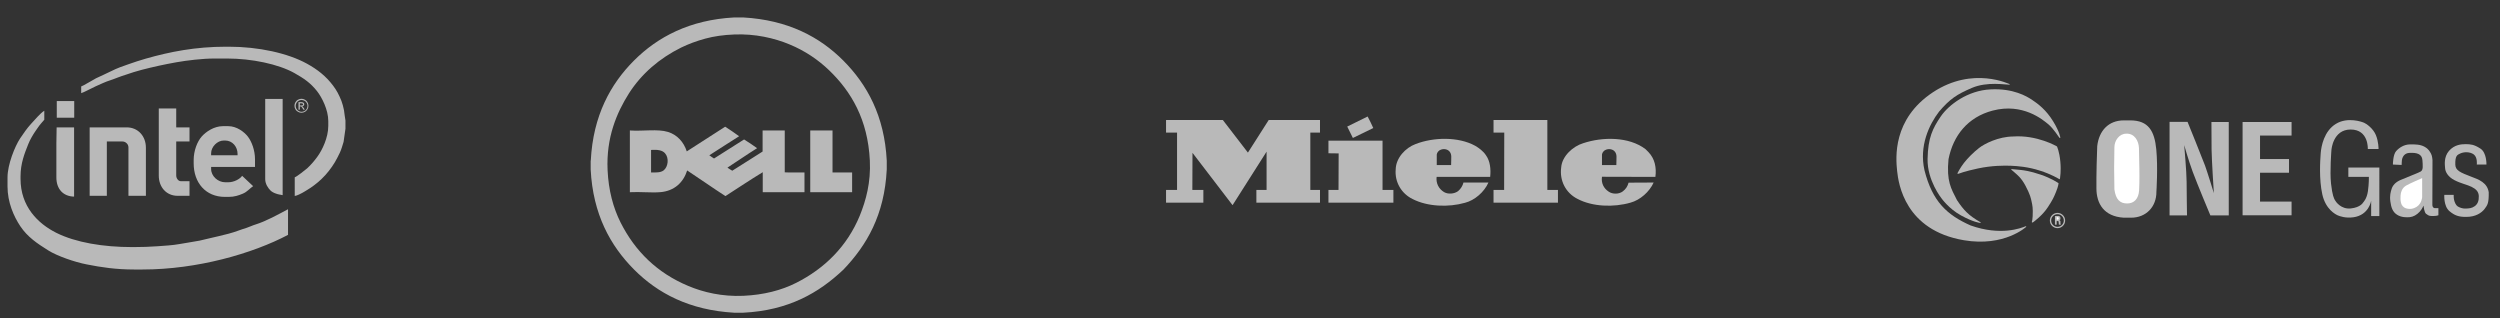 <?xml version="1.0" encoding="utf-8"?>
<!-- Generator: Adobe Illustrator 27.0.1, SVG Export Plug-In . SVG Version: 6.00 Build 0)  -->
<svg version="1.1" id="_x31_" xmlns="http://www.w3.org/2000/svg" xmlns:xlink="http://www.w3.org/1999/xlink" x="0px" y="0px"
	 viewBox="0 0 1862.7 237" style="enable-background:new 0 0 1862.7 237;" xml:space="preserve">
<rect x="0" y="0" width="1862.7" height="237" fill="#333333" stroke="none"/>
<style type="text/css">
	.st0{fill-rule:evenodd;clip-rule:evenodd;fill:#B9B9B9;}
	.st1{fill:#B9B9B9;}
	.st2{fill:none;stroke:#B9B9B9;stroke-miterlimit:10;}
	.st3{fill:#FFFFFF;}
</style>
<g>
	<g>
		<path class="st0" d="M5.6,132.2v6.7c0,11.9,4.7,22.4,9.5,29.6c5.4,8.1,12.6,12.9,20.9,18.1c6.5,4.1,19.7,8.7,28.6,10.4
			c11,2.2,22,3.8,35.2,3.8h6.5c40.5,0,81.8-11.8,108.3-25.8v-19.1c-7.2,3.8-16,8.8-24.3,11.4c-1.8,0.5-4.5,1.8-6.4,2.4
			c-2.3,0.8-4.5,1.4-6.8,2.3c-3.4,1.3-10.1,3.1-13.9,3.9c-4.8,1-9.4,2.3-14.5,3.4c-5.2,1-9.9,1.6-15.3,2.6c-5,0.9-10.9,1.2-16.3,1.6
			c-5.6,0.4-11.4,0.6-17.4,0.6h-1.3c-21.5,0-42-3.4-56.4-10.6c-13.8-6.9-26.7-19.7-26.7-40.2v-1.9c0-9.7,3-17.1,5.8-24.1
			c1.2-3.1,3.5-7,5.3-9.6c1.1-1.7,2-2.8,3.1-4.4c1-1.4,2.6-2.9,3.5-4.1v-6.7c-3.4,2.2-6.9,6.7-9.7,9.6c-3.2,3.4-5.6,7.1-8.3,11
			C11.1,109,5.6,122.6,5.6,132.2L5.6,132.2z"/>
		<path class="st0" d="M257.4,95.9v-6.1c-0.1-0.1-1-6.8-1.1-7.7c-0.4-2.2-1.2-5-1.9-6.9c-1.9-4.7-3.5-7.8-6.3-11.5
			c-5.2-6.9-11.5-11.9-19.3-16.2c-14.3-7.9-36.1-12.7-58.4-12.7h-1.9c-23,0-42,3.8-59.9,8.9c-4.7,1.3-8.6,2.7-13,4.2
			c-3.7,1.2-9,3.2-12.3,4.9c-3.9,2-7.8,3.6-11.7,5.5c-2,1-9.8,5.8-11.1,6.1v5c1.7-0.4,8.1-3.9,10.6-5c3.4-1.5,7.7-3.6,11.1-4.6
			c1.6-0.5,4.1-1.5,5.7-2.1c1.9-0.8,3.8-1.3,5.8-2c3.8-1.3,8-2.7,12-3.7c8.6-2.2,16.2-3.9,25.7-5.6c8-1.4,19.4-2.8,28.4-2.8h9.4
			c18.4,0,38.3,4.2,50.1,10.8c7.1,4,12,7.3,16.9,13.5c3.7,4.7,8.4,14,8.4,22.3v3.6c0,8.7-4.5,18.1-8.3,23.2
			c-2.3,3.1-4.6,5.8-7.4,8.4c-1.4,1.2-7.8,6.3-9.3,6.7V146c3-0.2,11.9-6,14.1-7.7c4.2-3.1,8-6.7,11.2-10.8c3.7-4.7,5.6-8.1,8.3-13.7
			c1.2-2.6,1.9-5.2,2.8-8.1C256.2,104.3,257.4,95.9,257.4,95.9L257.4,95.9z"/>
		<path class="st0" d="M144.3,119.2v2.5c0,14.4,8.9,25,23.3,25h2.7c4.4,0,7.5-1.1,10.6-2.4c3.4-1.4,5.1-3.9,7.7-5.6l-8.2-7.7
			c-1.6,2.4-6.1,4.8-10.3,4.8h-2.3c-5.5,0-10.5-4.6-10.5-9.9v-1.5H190v-5.7c0-6.7-2.4-13.1-5.3-16.9c-2.8-3.6-8.4-7.8-14.6-7.8h-4
			c-6.6,0-12.6,4.1-15.8,7.7C147,105.4,144.3,112.3,144.3,119.2L144.3,119.2z M157.3,114.2v1.5H177v-1.1c0-5.2-3.8-9.9-9.2-9.9h-1.1
			C161.9,104.7,157.3,109.4,157.3,114.2L157.3,114.2z"/>
		<path class="st0" d="M66.8,145.9h12.8v-40.5h11.5c2.5,0,4.6,2,4.6,4.4v36.1h13V110c0-8.5-5.8-15.1-14.3-15.1H66.8V145.9
			L66.8,145.9z"/>
		<path class="st0" d="M118.3,130.8c0,8.6,5.6,15.1,14.1,15.1h8.8V135h-6.5c-1.9,0-3.4-2.2-3.4-4.2v-25.4h9.9V94.9h-9.9V80.8h-13
			L118.3,130.8L118.3,130.8z"/>
		<path class="st0" d="M197.6,133.5c0,3.5,2.1,6.6,3.9,8.4c1,1,2.5,1.8,4,2.3c2,0.8,3,0.7,5.1,1.2V73.7h-13V133.5L197.6,133.5z"/>
		<path class="st0" d="M42,106.8v25.4c0,8.6,5,14.1,13.2,14.3V94.9h-13L42,106.8L42,106.8z"/>
		<polygon class="st0" points="42.3,87.7 55.3,87.7 55.3,75.3 42.3,75.3 		"/>
		<path class="st0" d="M224.6,73.6c0.9,0,1.7,0.2,2.6,0.7s1.5,1.1,1.9,1.9c0.5,0.8,0.7,1.7,0.7,2.6s-0.2,1.8-0.7,2.6
			c-0.5,0.8-1.1,1.5-1.9,1.9c-0.8,0.5-1.7,0.7-2.6,0.7s-1.8-0.2-2.6-0.7s-1.5-1.1-1.9-1.9c-0.5-0.8-0.7-1.7-0.7-2.6s0.2-1.8,0.7-2.6
			c0.5-0.8,1.1-1.5,1.9-1.9C222.9,73.8,223.8,73.6,224.6,73.6L224.6,73.6z M224.6,74.5c-0.7,0-1.4,0.2-2.1,0.6
			c-0.7,0.4-1.2,0.9-1.6,1.6c-0.4,0.7-0.6,1.4-0.6,2.2c0,0.8,0.2,1.5,0.6,2.2c0.4,0.7,0.9,1.2,1.6,1.6s1.4,0.6,2.2,0.6
			s1.5-0.2,2.2-0.6s1.2-0.9,1.6-1.6c0.4-0.7,0.6-1.4,0.6-2.2c0-0.8-0.2-1.5-0.6-2.2c-0.4-0.7-0.9-1.2-1.6-1.6
			C226.1,74.7,225.4,74.5,224.6,74.5L224.6,74.5z M222.4,81.7v-5.6h1.9c0.7,0,1.1,0.1,1.4,0.2c0.3,0.1,0.5,0.3,0.7,0.5
			c0.2,0.3,0.3,0.5,0.3,0.8c0,0.4-0.1,0.8-0.4,1.1c-0.3,0.3-0.7,0.5-1.2,0.5c0.2,0.1,0.4,0.2,0.5,0.3c0.2,0.2,0.5,0.6,0.8,1.1
			l0.7,1.1H226l-0.5-0.9c-0.4-0.7-0.7-1.1-0.9-1.3c-0.2-0.1-0.4-0.2-0.7-0.2h-0.5v2.4H222.4L222.4,81.7z M223.3,78.6h1.1
			c0.5,0,0.9-0.1,1.1-0.2c0.2-0.2,0.3-0.4,0.3-0.6s-0.1-0.3-0.1-0.4c-0.1-0.1-0.2-0.2-0.4-0.3c-0.2-0.1-0.5-0.1-0.9-0.1h-1v1.6
			H223.3z"/>
	</g>
</g>
<g>
	<path class="st0" d="M1023.2,95.4c-5.1,2.5-10.2,5-15.2,7.4l-4.2-8.5l15.2-7.5C1020.5,89.6,1021.9,92.5,1023.2,95.4L1023.2,95.4z"
		/>
	<polygon class="st0" points="929.8,113.7 929.8,113.7 945.3,89.4 983.5,89.4 983.5,98.8 976.3,98.8 976.3,141.5 983.5,141.5 
		983.5,151 936.1,151 936.1,141.5 943.7,141.5 943.7,113.1 943.7,113 918.4,152.8 918.3,152.8 888.6,114 888.5,113.9 888.4,141.5 
		896.6,141.5 896.6,151 868.8,151 868.8,141.5 877,141.5 877,98.8 868.8,98.8 868.8,89.4 911.1,89.4 	"/>
	<polygon class="st0" points="1152.9,141.5 1160.8,141.5 1160.8,151 1112.8,151 1112.8,141.5 1120.7,141.5 1120.8,98.8 1112.8,98.8 
		1112.8,89.4 1152.9,89.4 	"/>
	<polygon class="st0" points="1030.1,141.5 1038.2,141.5 1038.2,151 989.8,151 989.8,141.5 997.3,141.5 997.4,114.3 989.8,114.2 
		989.8,104.8 1030.1,104.8 	"/>
	<g>
		<path class="st1" d="M1233.4,131.8c0.9-6.9-0.4-13.5-5.1-18.4l-2.3-2.3c-12.4-9.4-32-9.2-46.4-4.4c-7.7,2.3-15.8,9.7-16.4,18.1
			c-1.3,9.8,3.4,18.9,12,23.3c11.2,6,27.2,6.5,39.6,2.9c7.2-1.9,14.2-8.1,17.3-15l-18.7,0.1c-0.6,2.5-2,4.8-4.3,6.5
			c-2.9,2.2-7.6,2.2-10.5,0.2c-3.8-2.5-5.7-6.5-5-11.1L1233.4,131.8L1233.4,131.8z M1193.6,115.1c0.2-1.5,1.5-3.1,3.1-3.6
			c2.2-0.8,5-0.4,6.5,1.5c1.8,2.2,1.1,4.5,1.1,10h-10.7V115.1z"/>
	</g>
	<g>
		<path class="st1" d="M1110.3,131.8c0.6-5.8,0-11.8-3.2-16.2c-2-3-5.1-5.3-8-7c-12.6-6.9-31.1-6.4-44.3-1.3
			c-7.6,2.8-14.7,10.3-14.9,18.9c-0.8,9.4,4.2,18,12.6,22.1c11.1,5.7,26.7,6.3,39,2.8c7.2-1.8,14.4-8,17.5-15.1h-18.6
			c-0.6,2.4-1.9,4.6-4,6.4c-2.8,2.1-7.5,2.5-10.5,0.7c-4-2.4-6.1-6.7-5.5-11.3L1110.3,131.8L1110.3,131.8z M1070.5,115.1
			c0.2-1.5,1.5-3.1,3.1-3.6c2.2-0.8,5-0.4,6.5,1.5c1.8,2.2,1.1,4.5,1.1,10h-10.7V115.1z"/>
	</g>
</g>
<path class="st1" d="M1497.4,62.7c0.3,0.3-27.2-13.8-57.3,6.1c-30.1,20-27.6,48.8-26.6,58.5c1,9.8,6,44.3,49.8,51.7
	c30.2,5.1,46.4-10,46.4-10s0.1-0.6-0.5-0.4c-3.5,1.4-18.5,7.3-40.9-0.6c-17.6-7.8-28.5-17.8-34.4-41.1c-4.1-18.1,3.4-34,10.9-43.8
	c8.1-9.4,13-12.7,24.4-17.6s25.3-2.3,27.9-2.4C1497.5,63.1,1497.4,62.7,1497.4,62.7z"/>
<path class="st1" d="M1475.5,165.5c0.2,0.1,0.3,0.3,0.3,0.3s0.1,0.3-0.3,0.3s-5.3-0.6-14.4-5.6s-14.5-12.7-14.5-12.7
	s-10.7-13.3-10.4-29.3s3.9-23,9.8-31.7s20.1-19.4,37.1-20.2c17-0.9,27.1,5.2,31.1,7.9c4.5,3,10.4,7.5,15.5,15.8s5.4,12.3,5.4,12.3
	s0,0.3-0.5,0.2c-0.4-0.1-4.4-7-8.8-10.5c-3.7-3-18.6-15.8-41.1-9.9c-18.6,4.9-29.4,18.6-32.9,36.2c-1.6,16.4,1.9,21.9,6.3,30.5
	C1463.2,156.7,1466.6,160.4,1475.5,165.5z"/>
<path class="st1" d="M1458.6,128.8c0,0-0.2,0.4-0.1,0.6c0.1,0.2,0.6,0.1,0.9,0s4.1-1.7,14.4-3.9s19.6-2.2,24.5-2s12.8,0.8,21.5,3.6
	c8.7,2.7,14.4,6.3,14.4,6.3s0.3,0.2,0.4,0.1s0.3-0.2,0.3-0.8s0.9-4.9,0.2-12.4s-2.5-11.2-2.5-11.2s-14.8-8.7-32.7-7.4
	c-10.9,0.1-21.4,5.4-25.4,8.6c-4.1,3.2-8.4,7.5-11.2,11.1C1460.5,125,1458.6,128.8,1458.6,128.8z"/>
<path class="st1" d="M1498.8,126c0,0-0.3,0-0.3,0.2s0.2,0.3,0.4,0.5c0.2,0.2,1.9,1.5,2.8,2.4s4.2,3.1,7.5,9.4
	c3.5,6.6,4,9.3,4.5,11.7c0.6,2.7,1.1,4.9,0.8,10.8c-0.1,2.5-0.4,3.6-0.5,3.9c-0.1,0.2-0.2,0.7,0,0.8s0.3,0.2,0.8-0.1
	s7.1-5.2,11-11.2s4.3-7.1,6.1-11.4c1.8-4.4,1.9-6.5,1.9-6.5s-5.3-3.7-13.4-6.4c-8-2.7-12.3-3.2-15-3.5S1498.8,126,1498.8,126z"/>
<circle class="st2" cx="1533" cy="164.3" r="5.2"/>
<path class="st1" d="M1531.1,161v6.4h1.3v-2.7h1c0,0,0.3,0,0.4,0.4s0.2,2.3,0.2,2.3h1.5c0,0-0.1-0.1-0.2-0.4
	c-0.1-0.2-0.1-2.1-0.1-2.1s-0.1-0.6-0.8-0.7c-0.2,0,0.3,0,0.7-0.7c0.2-0.4,0.1-1.4,0-1.7c-0.2-0.6-0.8-0.8-1.3-0.9
	C1532.8,160.9,1531.1,160.9,1531.1,161L1531.1,161L1531.1,161z"/>
<path class="st3" d="M1532.4,161.8v1.8h0.9c0,0,0.6-0.1,0.6-0.9c0-0.8-0.7-0.9-0.7-0.9L1532.4,161.8L1532.4,161.8z"/>
<path class="st1" d="M1587.8,162.2h-5.4c-14.9-0.9-20.4-10.6-20.4-21.9c0,0-0.2-10.1,0.6-31.4c1.3-11.6,8.5-19.2,19.8-19.2h4.9
	c13.5,0,18,8,19.3,21.6s0.1,31.5,0.1,31.5C1606.8,154.1,1599,162.2,1587.8,162.2z"/>
<path class="st3" d="M1584.9,151.6L1584.9,151.6c-5.2,0-8.5-2.8-9.5-10.5l-0.2-16l0.2-15.3c0-5.2,3.7-10.2,8.8-10.2l0,0
	c6.1-0.3,9.3,5.2,9.5,10.8l0.3,15.2c0,0,0.2,9.8-0.2,16.3C1593.4,148.1,1590.1,151.6,1584.9,151.6z"/>
<path class="st1" d="M1616.5,90.9v69.6h13c0,0-0.3-18.1-0.3-25.1s-1.8-27.3-1.8-27.3s3.1,11.1,6.3,19.8s13.2,32.6,13.2,32.6h13.7
	V90.9h-12.9c0,0,0,12.5,0.1,20.5s1.7,32.5,1.7,32.5s-4.8-15.7-6.6-20.6s-13-32.5-13-32.5h-13.4L1616.5,90.9L1616.5,90.9z"/>
<polygon class="st1" points="1670.9,90.9 1670.9,160.4 1707.4,160.4 1707.4,150.2 1683.9,150.2 1683.9,128.7 1705.5,128.7 
	1705.5,118.5 1683.9,118.5 1683.9,101 1707.4,101 1707.4,90.9 "/>
<path class="st1" d="M1764.2,111c0,0,0.8-14.5-12.8-14.5c-13.3,0-14.3,15.3-14.3,15.3s-1.3,16-0.3,25s2.2,11,2.9,12.3
	s4.6,7,11.9,6.2s9.1-4.4,9.1-4.4s2.8-2.7,3.6-8.5c0.8-5.7,0.7-10.6,0.7-10.6h-15.3v-7h23.1V161h-6.1v-11.4c0,0-1.6,10.7-13.3,12.3
	c-5.8,0.8-10-0.8-11.5-1.4c-1.6-0.7-9.1-4.4-11.6-15.7s-1.6-25-1.2-30.5c0.4-5.4,2.5-16.6,11.3-22s19.6-1.5,21.1-0.8
	c1.7,0.7,6.7,4.2,8.7,9.1c2.1,5,2,10.4,2,10.4L1764.2,111z"/>
<path class="st1" d="M1782.9,122.6c0,0,0-7.3,2.4-10s6-4.9,10.1-5s7.9,0,11,1.7c3.3,1.8,4,3.7,4.9,5.2s1.1,4.8,1.1,4.8l-0.1,33.5
	c0,0,0,2.3,2.1,2.3c2.4,0,2.4,0,2.4,0v5.3c0,0-0.9,0.3-1.6,0.4c-0.7,0.1-3.3,0.3-4.8,0c-0.7-0.1-1.8-0.7-2.8-1.5
	c-1.3-1-1.8-5.4-1.9-6c0-0.6-0.5,1.9-2.8,4.4s-4.8,3.8-7.4,4.1c-2.3,0.2-6.2,0.3-9.5-1.8s-4.4-5.4-5-9.9s0.3-7.2,0.9-9.2
	c0.8-2.8,3-5.2,6.7-6.8c3.8-1.7,12.4-4.9,15-6.3c2.1-1.2,1.5-4.7,1.3-8.4c-0.3-4.9-4.5-5.7-9.4-5.5c-4.3,0.1-5.3,3.3-5.7,4.4
	c-0.3,1-0.4,4.6-0.4,4.6L1782.9,122.6z"/>
<path class="st3" d="M1804.7,132.7v14.2c0,0-0.3,4.8-4.1,7.2c-2.7,1.7-4.7,1.6-5.9,1.5c-1.3-0.1-3.1-0.4-4.5-2
	c-2.3-2.4-1.6-8.4-1.4-9.3c0.2-0.9,0.7-4.1,3.9-6C1795.4,136.7,1804.7,132.7,1804.7,132.7z"/>
<path class="st1" d="M1845.4,122.6h7.2c0,0,0.3-8.8-4.5-11.9s-7.2-3.2-10.8-3.3c-3.6,0-8.5,0.4-12.6,5c-4,4.7-3.1,10.4-2.9,13
	c0.2,2.7,2.1,6.3,6.9,8.8s9.6,3.4,12.8,5s5.3,3.5,5.4,6.9c0.1,3.5-0.8,5.9-3,7.5s-4.3,1.7-6.8,1.8c-2.3,0.1-4.4-0.7-5.9-1.6
	c-1.4-0.9-2.3-3.1-2.7-4.8s-0.3-3.8-0.3-3.8h-7c0,0-0.6,8.4,3.8,12.1c3.9,3.3,7.1,4.4,12.7,4.3c6.7,0,11.2-2.9,13.5-5.9
	s3.2-4.5,3.1-12.4c-1-7.1-7.4-9.6-12.9-11.6c-8.4-3.2-11.8-4.7-12-8.9c-0.2-6.7,1.4-7.4,3.6-8.4c2.7-1.3,7.2-1.5,10.2,0.7
	C1846.1,117.4,1845.4,122.6,1845.4,122.6z"/>
<g>
	<g>
		<path class="st1" d="M547,13h6.8c33.3,1.9,57,14.5,74.6,32.2s30.6,41.1,32.3,74.5v6.6c-1.7,33.9-14.9,56.4-32.3,74.6
			c-18.3,17.3-40.8,30.4-74.7,32.1H547c-33.3-1.9-57-14.5-74.6-32.2s-30.6-41.1-32.3-74.5v-6.6c0.1,0,0.1-0.1,0.1-0.2
			c1.7-33.3,14.7-56.9,32.2-74.4C490,27.5,513.9,14.8,547,13L547,13z M525.4,28.8c-6.6,1.8-12.4,4-17.8,6.6
			c-16.2,8-29.6,19.5-39,34.2c-9.1,14.4-17,32.8-15.9,57.1c0.7,15.3,4.2,28.1,9.7,39.1c10.9,21.6,27.4,37.6,50.3,47.2
			c11.3,4.8,25.4,8.1,41.2,7.4c15.2-0.7,28.3-4.1,39.2-9.6c21.3-10.7,38.1-27.3,47.5-50.1c4.7-11.6,8.3-24.9,7.5-41.1
			c-1.5-30.6-13.9-51.4-30.3-67.2c-8.1-7.8-17.9-14.5-29.5-19.3c-11.2-4.7-25.8-8.1-41.4-7.4C539.2,26,532,27,525.4,28.8L525.4,28.8
			z"/>
		<path class="st1" d="M540.3,94.4c3.5,2.3,7.1,4.6,10.4,7.1c-7.5,4.7-14.8,9.5-22.2,14.2c1.1,0.9,2.4,1.6,3.5,2.4
			c7.5-4.7,15-9.5,22.4-14.2c3.3,2.1,6.6,4.2,9.7,6.5c-7.5,4.7-14.7,9.7-22.1,14.5c1.1,0.9,2.4,1.5,3.6,2.3
			c7.6-4.7,15.1-9.6,22.6-14.3V97.2h16.5v31.2c4.7,0.3,9.8,0,14.7,0.1v14.7h-31.1v-14.9c-9.2,5.6-18.6,11.9-27.8,17.8
			c-9.6-6.2-18.9-12.8-28.5-19.1c-2.8,8.8-9.4,15.4-20.3,16.2c-6.8,0.5-14.5-0.4-22.4,0v-46c9.8,0.7,20.6-1.3,28.4,1.1
			c6.9,2.1,11.8,7.6,14,14.5C521.3,106.7,530.8,100.5,540.3,94.4L540.3,94.4z M485.1,112v16.5c3.9,0,6.9,0.2,9.3-1.5
			c3.5-2.7,4.2-9.3,1.1-12.8c-2-2.3-5.5-2.8-10.3-2.5C485.1,111.6,485.1,111.8,485.1,112z M603.8,97.2h16.5v31.3h14.6v14.7h-31.2
			V97.5C603.7,97.3,603.7,97.2,603.8,97.2L603.8,97.2z"/>
	</g>
</g>
</svg>
